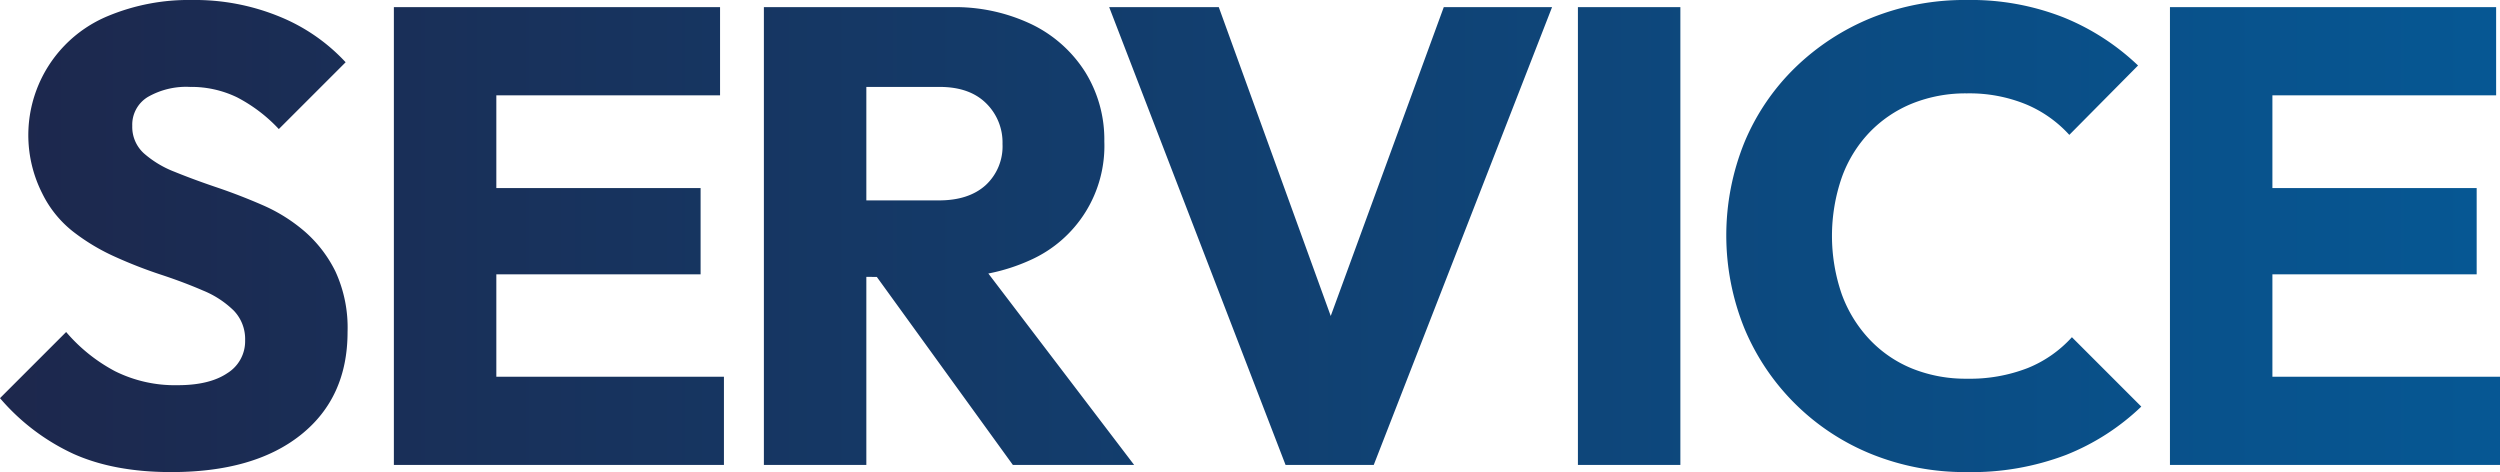 <svg xmlns="http://www.w3.org/2000/svg" xmlns:xlink="http://www.w3.org/1999/xlink" width="462.632" height="87.36" viewBox="0 0 462.632 87.36">
  <defs>
    <linearGradient id="linear-gradient" x2="1" gradientUnits="objectBoundingBox">
      <stop offset="0" stop-color="#1d274c"/>
      <stop offset="1" stop-color="#0063a5"/>
    </linearGradient>
  </defs>
  <path id="service_ttl" d="M346.785,480.276q-10.56,0-18.059-3.36a39.833,39.833,0,0,1-13.621-10.32l12.241-12.24a30.821,30.821,0,0,0,9.059,7.26,24.819,24.819,0,0,0,11.58,2.58q5.879,0,9.181-2.22a6.94,6.94,0,0,0,3.3-6.06,7.593,7.593,0,0,0-2.1-5.52,17.626,17.626,0,0,0-5.7-3.72q-3.6-1.559-7.8-2.94a85.027,85.027,0,0,1-8.46-3.3,37.947,37.947,0,0,1-7.8-4.68,20.37,20.37,0,0,1-5.7-7.08,23.853,23.853,0,0,1,12.241-32.82,38.857,38.857,0,0,1,15.479-2.94,41.243,41.243,0,0,1,16.32,3.12,34.272,34.272,0,0,1,12.12,8.4L366.7,416.8a28.6,28.6,0,0,0-7.739-5.88,19.449,19.449,0,0,0-8.7-1.92,14.248,14.248,0,0,0-7.8,1.86,5.986,5.986,0,0,0-2.88,5.34,6.6,6.6,0,0,0,2.16,5.1,18.888,18.888,0,0,0,5.7,3.42q3.54,1.44,7.8,2.88t8.52,3.3a30.538,30.538,0,0,1,7.74,4.86,23.672,23.672,0,0,1,5.7,7.44,24.87,24.87,0,0,1,2.221,11.16q0,12.122-8.641,19.02T346.785,480.276Zm41.207-1.32v-84.72h18.961v84.72Zm14.521-68.4v-16.32h45.84v16.32Zm0,33.12v-15.96h42.24v15.96Zm0,35.28v-16.32h46.559v16.32Zm53.951,0v-84.72h18.96v84.72Zm14.519-34.8V430h17.88q5.518,0,8.641-2.82a9.76,9.76,0,0,0,3.119-7.62,10.144,10.144,0,0,0-3.06-7.56q-3.06-3-8.58-3h-18v-14.76h20.161a32.9,32.9,0,0,1,14.879,3.18,24.156,24.156,0,0,1,9.9,8.82,23.664,23.664,0,0,1,3.54,12.84,23.129,23.129,0,0,1-13.681,21.96,34.769,34.769,0,0,1-15.24,3.12Zm31.56,34.8-26.4-36.48,17.4-4.8,31.44,41.28Zm50.46,0-32.641-84.72h20.281l24.839,68.52H557.2l25.079-68.52h20.04l-33,84.72Zm54.1,0v-84.72h18.96v84.72Zm71.975,1.32a46.174,46.174,0,0,1-17.58-3.3,42.877,42.877,0,0,1-23.58-23.28,45.819,45.819,0,0,1,0-34.44,41.567,41.567,0,0,1,9.42-13.86,44.06,44.06,0,0,1,14.1-9.18,46.024,46.024,0,0,1,17.639-3.3,46.75,46.75,0,0,1,17.941,3.24,43.72,43.72,0,0,1,13.739,8.88l-12.72,12.84a22.593,22.593,0,0,0-7.979-5.64,27.608,27.608,0,0,0-10.981-2.04,26.466,26.466,0,0,0-10.08,1.86,22.912,22.912,0,0,0-7.92,5.34,23.6,23.6,0,0,0-5.16,8.4,33.118,33.118,0,0,0,0,21.54,24.292,24.292,0,0,0,5.16,8.4,22.472,22.472,0,0,0,7.92,5.4,26.427,26.427,0,0,0,10.08,1.86,29.454,29.454,0,0,0,11.28-1.98,22.3,22.3,0,0,0,8.161-5.7l12.839,12.84a43.041,43.041,0,0,1-13.919,8.94A49.063,49.063,0,0,1,679.074,480.276Zm37.584-1.32v-84.72h18.959v84.72Zm14.52-68.4v-16.32h45.84v16.32Zm0,33.12v-15.96h42.24v15.96Zm0,35.28v-16.32h46.559v16.32Z" transform="translate(-315.105 -392.916)" fill="url(#linear-gradient)"/>
</svg>
